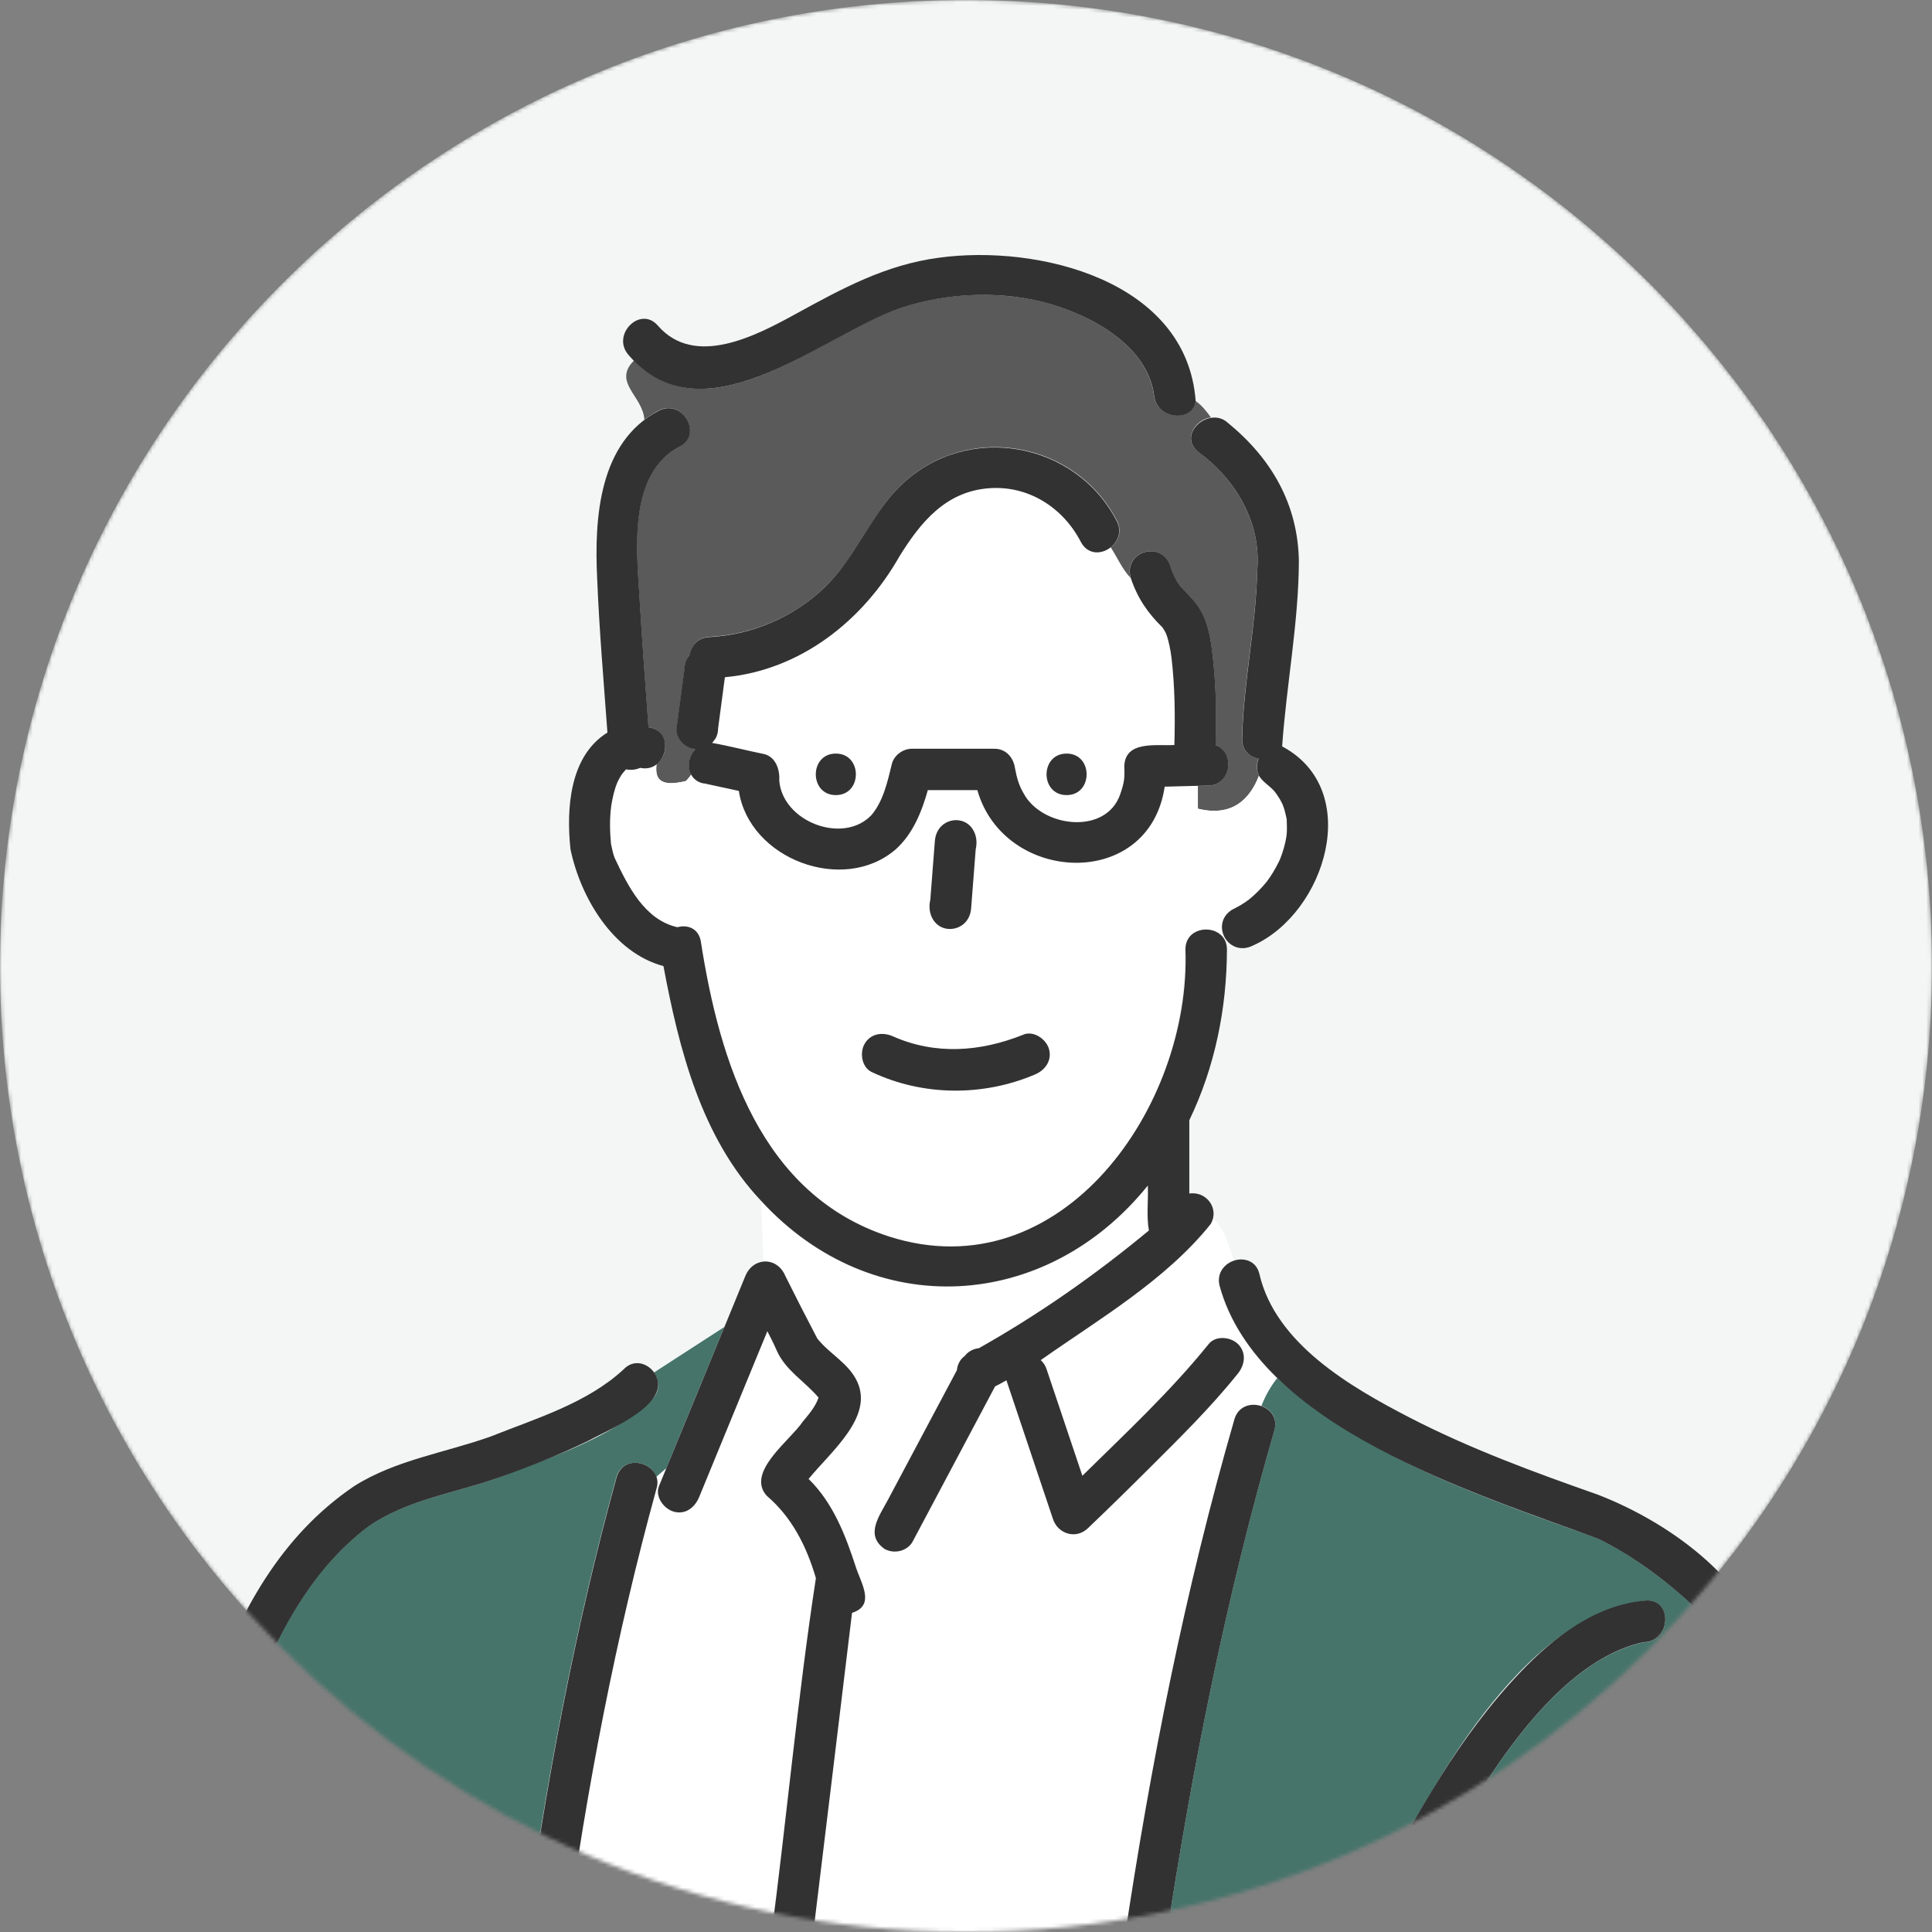 <svg width="500" height="500" viewBox="0 0 500 500" fill="none" xmlns="http://www.w3.org/2000/svg">
<rect x="0" y="0" width="500" height="500" fill="#808080" stroke="none"/>
<g clip-path="url(#clip0_629_51)">
<mask id="mask0_629_51" style="mask-type:alpha" maskUnits="userSpaceOnUse" x="0" y="0" width="500" height="500">
<path d="M250 500C388.071 500 500 388.071 500 250C500 111.929 388.071 0 250 0C111.929 0 0 111.929 0 250C0 388.071 111.929 500 250 500Z" fill="#D9D9D9"/>
</mask>
<g mask="url(#mask0_629_51)">
<path d="M250 500C388.071 500 500 388.071 500 250C500 111.929 388.071 0 250 0C111.929 0 0 111.929 0 250C0 388.071 111.929 500 250 500Z" fill="#F3F6F5"/>
<path d="M211.871 361.659C212.158 360.692 211.621 361.158 211.871 361.659Z" fill="#46746A"/>
<path d="M203.277 330.258C205.927 335.557 208.827 341.321 211.548 346.441C214.735 350.487 219.711 352.85 221.931 357.72C226.013 366.778 215.236 375.514 209.292 382.782C215.594 388.976 218.78 397.247 221.502 405.518C222.862 409.814 226.657 415.471 220.535 417.44C217.098 445.69 213.66 473.975 210.259 502.224H290.997C297.835 456.717 306.715 411.604 319.496 367.351C320.499 363.878 323.829 363.019 326.478 363.914C327.517 361.3 328.841 358.865 330.596 356.717C325.333 352.492 308.111 330.294 319.282 326.356C318.136 322.453 317.062 318.192 313.911 315.4C311.548 321.164 305.748 324.923 301.272 329.005C291.068 337.347 280.399 344.866 269.371 352.098C270.016 352.671 270.553 353.423 270.875 354.426C273.954 363.627 277.069 372.829 280.148 382.03C291.355 371.003 302.955 360.19 312.837 347.945C317.885 343.147 325.154 350.022 320.427 355.536C308.648 369.929 294.828 382.639 281.58 395.636C278.537 398.536 273.882 397.104 272.594 393.273C268.584 381.279 264.538 369.32 260.528 357.326C259.561 357.863 258.594 358.4 257.592 358.901C250.503 372.256 243.378 385.647 236.288 399.001C234.928 401.579 231.383 402.367 228.949 400.935C223.9 397.319 227.624 392.449 229.808 388.368C235.787 377.161 241.731 365.919 247.71 354.712C247.853 353.244 248.569 351.884 249.751 351.024C250.61 349.843 251.971 349.163 253.403 349.019C269.013 340.212 283.549 330.043 297.406 318.55C296.725 314.755 297.298 310.781 297.119 306.914C270.803 339.603 226.049 342.467 197.012 310.924L197.585 326.642C199.84 326.391 202.167 327.609 203.313 330.366L203.277 330.258Z" fill="white"/>
<path d="M329.808 370.145C317.277 413.468 308.505 457.614 301.738 502.154H459.49C459.06 477.485 454.083 453.46 447.603 429.686C445.598 421.952 438.652 415.724 432.744 410.783C426.908 405.985 420.607 401.652 413.84 398.286C384.66 387.796 354.083 377.735 330.56 356.646C328.806 358.794 327.481 361.265 326.443 363.843C328.842 364.666 330.739 366.958 329.808 370.108V370.145ZM356.232 489.693C370.052 463.234 393.11 418.229 425.834 414.255C433.102 413.682 432.422 425.103 425.261 425.031C398.265 431.047 377.499 472.113 365.505 495.135C362.39 501.329 353.117 495.887 356.232 489.729V489.693Z" fill="#46746A"/>
<path d="M279.792 140.249C275.173 131.334 266.151 125.606 255.983 126.357C244.812 127.217 238.367 135.129 232.853 143.973C223.401 160.658 207.146 173.475 187.669 175.265C187.096 179.669 186.487 184.073 185.915 188.477C185.915 189.444 185.664 190.339 185.198 191.198C184.912 191.556 184.626 191.914 184.375 192.272C188.85 193.06 193.29 194.206 197.73 195.137C200.809 195.817 201.919 199.147 201.74 201.975C202.528 212.645 218.245 218.695 225.621 210.926C228.736 207.274 229.774 202.226 230.884 197.714C231.457 195.423 233.748 193.776 236.076 193.776H257.415C260.315 193.776 262.284 195.96 262.714 198.645C263.179 201.08 263.716 203.192 264.969 205.305C269.66 214.184 286.344 216.225 289.996 205.52C291.07 202.548 291.214 201.295 291.035 198.359C291.178 191.556 299.341 193.096 303.995 192.809C304.174 185.255 304.103 177.629 303.244 170.146C302.957 168.069 302.599 166.028 301.883 164.059C301.704 163.701 301.525 163.343 301.31 162.985C301.203 162.806 301.06 162.627 300.952 162.448C300.952 162.448 300.952 162.448 300.916 162.376C297.085 158.653 294.364 154.678 292.717 149.594C290.497 147.231 289.173 144.116 287.562 141.646C285.198 143.436 281.654 143.543 279.9 140.178L279.792 140.249ZM216.312 205.77C209.402 205.77 209.402 195.029 216.312 195.029C223.222 195.029 223.222 205.77 216.312 205.77ZM276.033 205.77C269.123 205.77 269.123 195.029 276.033 195.029C282.943 195.029 282.943 205.77 276.033 205.77Z" fill="white"/>
<path d="M175.854 115.579C162.356 122.668 164.755 142.432 165.507 155.107C166.152 166.17 167.011 177.198 167.799 188.225C172.704 188.691 173.527 195.028 169.911 197.749C169.481 201.258 170.448 203.871 177.537 202.117C178.11 201.544 178.54 200.971 178.934 200.398C177.824 198.358 178.325 195.529 180.043 193.775C177.394 193.596 174.995 191.125 175.138 188.44C175.819 183.284 176.535 178.093 177.215 172.937C177.215 171.97 177.466 171.075 177.967 170.216C178.146 169.965 178.361 169.715 178.54 169.464C178.898 167.137 180.616 164.953 183.624 164.809C194.795 164.237 205.536 159.654 213.592 151.849C221.719 144.007 225.443 132.837 233.678 125.103C250.649 109.206 278.432 114.219 289.066 134.77C290.498 137.563 289.388 140.176 287.455 141.644C289.066 144.115 290.391 147.23 292.611 149.593C290.606 142.683 300.666 139.711 302.886 146.55C303.388 148.304 304.283 150.13 305.249 151.455C306.896 153.388 308.83 155.035 310.226 157.183C312.876 161.193 313.448 166.313 313.95 171.004C314.702 178.236 314.845 185.576 314.558 192.844C319.535 194.455 318.926 203.155 312.697 203.299C311.801 203.299 310.871 203.334 309.975 203.37V209.278C318.676 211.462 323.402 206.986 325.801 200.756C325.12 199.432 325.156 197.713 325.693 196.281C323.402 195.887 321.361 194.204 321.433 191.161C321.755 176.553 325.013 162.196 325.371 147.624C326.445 135.236 319.822 124.065 310.047 116.868C306.037 113.61 309.295 108.598 313.377 108.025C312.231 106.413 311.014 104.874 309.403 103.764C308.794 109.242 299.449 108.705 298.661 102.439C296.979 89.049 281.547 81.065 269.875 78.129C257.415 75.014 242.736 75.909 230.777 80.492C211.587 87.832 183.409 112.822 164.075 93.31C158.418 98.967 166.438 102.511 166.76 108.633C167.906 107.774 169.088 106.986 170.412 106.27C176.535 103.048 181.941 112.321 175.819 115.543L175.854 115.579Z" fill="#5A5A5A"/>
<path d="M318.892 235.378C320.503 234.626 321.936 233.767 323.368 232.657C324.979 231.297 326.483 229.793 327.807 228.182C328.989 226.606 330.027 224.888 330.887 223.133C330.887 223.133 331.173 222.525 331.28 222.31C332.068 220.412 332.605 218.443 332.927 216.438C333.106 214.97 333.035 213.43 332.999 211.963C332.713 210.638 332.462 209.42 331.925 208.131C331.424 207.057 330.922 206.27 330.278 205.339C329.061 203.549 326.912 202.582 325.838 200.756C323.475 206.986 318.749 211.461 310.013 209.277V203.37C307.149 203.441 304.284 203.513 301.42 203.584C297.446 230.652 259.816 228.79 252.942 204.48H240.124C238.513 210.172 236.257 215.794 231.817 219.804C218.284 231.511 193.901 222.346 191.216 204.694C187.385 203.334 181.37 203.978 178.935 200.398C178.541 200.971 178.076 201.544 177.539 202.116C170.45 203.871 169.519 201.293 169.913 197.748C168.803 198.608 167.371 199.037 165.652 198.679C164.542 199.181 163.217 199.324 161.964 199.073C161.749 199.324 161.284 199.861 160.998 200.219C160.568 200.863 160.174 201.544 159.816 202.26C158.957 204.265 158.527 206.27 158.169 208.382C157.704 211.748 157.775 215.042 158.097 218.407C158.348 219.625 158.563 220.913 159.064 222.059C162.466 229.327 166.798 238.063 175.283 239.925C177.861 239.209 180.725 240.212 181.334 243.577C184.27 259.904 187.671 276.732 195.87 291.304C210.55 318.407 246.175 332.406 273.099 314.218C296.014 299.646 306.683 272.005 306.719 245.69C306.719 240.176 313.486 239.066 316.279 242.324C316.386 242.217 316.493 242.109 316.637 242.002C315.706 239.675 316.458 236.416 318.857 235.307L318.892 235.378ZM240.768 232.872C241.162 227.788 241.556 222.704 241.95 217.619C242.165 214.612 244.241 212.392 247.321 212.249C250.077 212.142 252.906 214.827 252.691 217.619C252.226 223.42 251.796 229.256 251.331 235.056C250.364 243.577 238.692 241.143 240.768 232.872ZM267.657 278.128C254.266 283.785 238.799 283.642 225.623 277.483C219.716 273.796 224.514 265.06 231.03 268.21C242.057 273.08 253.694 272.22 264.757 267.781C267.478 266.707 270.665 268.962 271.381 271.54C272.204 274.548 270.307 277.054 267.621 278.164L267.657 278.128Z" fill="white"/>
<path d="M168.874 362.052C157.918 372.435 142.63 377.053 128.845 382.46C117.567 386.434 105.501 388.081 95.44 394.92C64.506 417.941 58.348 467.78 44.098 501.937C74.638 501.937 105.143 502.295 135.684 502.152C141.126 461.873 148.716 421.486 159.493 382.352C161.033 376.803 168.48 377.877 169.841 382.245C170.7 381.529 171.559 380.777 172.418 380.025C177.431 367.816 182.444 355.607 187.492 343.398L169.232 355.213C170.628 357.111 170.915 359.832 168.874 362.052Z" fill="#46746A"/>
<path d="M169.877 385.219C159.351 423.386 151.796 462.878 146.426 502.19H199.415C203.533 471.005 206.397 439.462 211.123 408.42C208.76 400.257 204.965 392.702 198.413 387.117C192.899 381.03 204.464 372.795 207.722 367.926C209.261 366.064 211.052 363.988 211.804 361.696C208.259 357.471 203.282 354.679 200.991 349.523C200.239 347.804 199.415 346.157 198.556 344.51C192.684 358.832 186.777 373.118 180.905 387.439C179.795 390.124 177.36 392.058 174.281 391.198C171.739 390.482 169.412 387.296 170.522 384.575C171.13 383.071 171.775 381.567 172.384 380.063C171.524 380.815 170.665 381.531 169.806 382.283C170.092 383.143 170.128 384.145 169.806 385.255L169.877 385.219Z" fill="white"/>
<path d="M245.956 240.427C249.035 240.284 251.112 238.064 251.327 235.057C251.721 229.972 252.115 224.888 252.508 219.804C253.403 216.152 251.363 212.214 247.317 212.25C244.238 212.393 242.197 214.613 241.946 217.62C241.552 222.704 241.159 227.788 240.765 232.873C239.87 236.524 241.91 240.463 245.956 240.427Z" fill="#323232"/>
<path d="M264.826 267.781C253.727 272.221 242.126 273.08 231.099 268.211C228.449 267.029 225.334 267.423 223.759 270.144C222.434 272.436 223.007 276.303 225.692 277.484C238.868 283.678 254.335 283.786 267.726 278.129C270.411 277.055 272.309 274.548 271.485 271.505C270.769 268.963 267.583 266.671 264.862 267.746L264.826 267.781Z" fill="#323232"/>
<path d="M216.313 195.027C209.403 195.027 209.403 205.768 216.313 205.768C223.224 205.768 223.224 195.027 216.313 195.027Z" fill="#323232"/>
<path d="M276.032 195.027C269.122 195.027 269.122 205.768 276.032 205.768C282.942 205.768 282.942 195.027 276.032 195.027Z" fill="#323232"/>
<path d="M297.051 306.808C297.23 310.675 296.657 314.649 297.337 318.444C283.481 329.938 268.945 340.106 253.334 348.914C251.902 349.057 250.542 349.773 249.682 350.919C248.501 351.742 247.785 353.138 247.642 354.606C241.662 365.813 235.719 377.055 229.74 388.262C227.556 392.379 223.832 397.249 228.88 400.829C231.315 402.261 234.86 401.474 236.22 398.896C243.309 385.541 250.434 372.15 257.523 358.795C258.526 358.294 259.493 357.757 260.459 357.22C264.469 369.214 268.515 381.173 272.525 393.167C273.814 396.998 278.469 398.43 281.512 395.53C286.811 390.482 292.038 385.362 297.23 380.17C305.214 372.222 313.342 364.238 320.395 355.43C322.185 353.174 322.615 350.059 320.395 347.839C318.533 345.978 314.63 345.548 312.804 347.839C302.923 360.084 291.322 370.897 280.116 381.925C277.036 372.723 273.922 363.521 270.842 354.32C270.52 353.317 269.983 352.601 269.339 351.993C284.627 341.216 301.49 331.477 313.306 316.798C315.633 312.967 312.375 308.205 307.792 308.885C307.792 302.548 307.792 296.246 307.792 289.909C314.416 276.196 317.495 260.944 317.531 245.727C317.531 244.295 317.065 243.185 316.349 242.361C313.556 239.139 306.789 240.213 306.789 245.727C308.293 286.185 274.817 334.306 230.098 320.02C196.943 309.279 186.202 274.8 181.369 243.615C180.76 240.213 177.896 239.246 175.318 239.963C166.832 238.065 162.536 229.365 159.099 222.096C158.597 220.915 158.418 219.626 158.132 218.444C157.81 215.079 157.738 211.785 158.204 208.419C158.562 206.307 158.991 204.302 159.851 202.297C160.209 201.581 160.567 200.901 161.032 200.256C161.319 199.898 161.784 199.361 161.999 199.11C163.252 199.361 164.577 199.218 165.687 198.717C172.525 200.22 174.996 189.085 167.835 188.226C167.047 177.198 166.188 166.135 165.543 155.108C164.792 142.433 162.428 122.669 175.891 115.58C182.013 112.358 176.571 103.085 170.484 106.307C155.017 114.363 153.764 134.019 154.552 149.844C155.089 163.092 156.234 176.339 157.201 189.587C147.355 195.673 146.532 209.386 147.642 219.805C150.255 232.301 158.669 246.55 171.702 250.023C175.748 271.613 181.512 294.42 196.979 310.782C225.98 342.326 270.771 339.461 297.087 306.772L297.051 306.808Z" fill="#323232"/>
<path d="M310.049 116.905C319.86 124.102 326.447 135.237 325.373 147.661C325.051 162.233 321.793 176.59 321.471 191.198C321.399 194.206 323.404 195.924 325.731 196.318C325.194 197.75 325.159 199.469 325.839 200.794C326.949 202.62 329.061 203.586 330.279 205.377C330.923 206.307 331.424 207.095 331.925 208.169C332.463 209.458 332.713 210.676 333 212C333.035 213.468 333.143 215.008 332.928 216.476C332.606 218.481 332.033 220.45 331.281 222.348C331.174 222.562 330.923 223.135 330.887 223.171C330.028 224.925 328.99 226.644 327.808 228.219C326.447 229.866 324.98 231.37 323.368 232.695C321.936 233.805 320.504 234.628 318.893 235.416C312.985 239.104 317.89 247.911 324.299 244.689C343.06 236.275 352.942 204.41 331.818 193.167C332.928 177.235 336.079 161.195 336.15 145.226C335.9 130.439 329.025 118.588 317.676 109.351C312.949 105.126 304.5 112.251 310.085 116.941L310.049 116.905Z" fill="#323232"/>
<path d="M230.815 80.528C242.809 75.945 257.488 75.014 269.912 78.165C281.584 81.101 297.016 89.085 298.699 102.475C299.486 108.777 308.831 109.278 309.44 103.8C307.148 72.543 268.588 63.163 242.916 66.707C229.203 68.534 218.033 74.62 206.074 81.172C195.763 86.829 179.83 95.315 170.235 84.251C165.688 79.024 158.133 86.65 162.644 91.842C181.549 113.968 211.158 88.261 230.779 80.564L230.815 80.528Z" fill="#323232"/>
<path d="M182.192 202.725C185.199 203.37 188.207 204.05 191.214 204.694C193.899 222.346 218.282 231.511 231.816 219.803C236.255 215.793 238.511 210.172 240.122 204.479H252.94C259.814 228.79 297.444 230.616 301.418 203.584C305.178 203.477 308.973 203.405 312.732 203.298C318.926 203.155 319.571 194.454 314.594 192.843C314.88 185.575 314.737 178.235 313.985 171.003C313.484 166.348 312.911 161.193 310.262 157.183C308.865 155.034 306.932 153.387 305.285 151.454C304.318 150.129 303.423 148.303 302.922 146.549C300.702 139.71 290.641 142.682 292.646 149.592C294.329 154.676 297.014 158.651 300.845 162.374C300.845 162.41 300.845 162.374 300.881 162.446C300.989 162.625 301.132 162.804 301.239 162.983C301.454 163.341 301.633 163.663 301.812 164.057C302.528 166.026 302.886 168.067 303.173 170.144C304.068 177.627 304.139 185.253 303.925 192.807C299.306 193.094 291.143 191.554 290.964 198.357C291.107 201.293 290.964 202.51 289.925 205.518C286.273 216.223 269.624 214.182 264.898 205.303C263.645 203.226 263.108 201.114 262.643 198.643C262.213 195.958 260.28 193.774 257.344 193.774H236.005C233.713 193.774 231.386 195.421 230.813 197.713C229.703 202.224 228.629 207.272 225.55 210.924C218.21 218.694 202.457 212.643 201.669 201.973C201.848 199.18 200.738 195.815 197.659 195.135C193.219 194.24 188.78 193.058 184.304 192.27C184.59 191.912 184.877 191.554 185.128 191.196C185.629 190.373 185.844 189.442 185.844 188.475C186.416 184.071 187.025 179.667 187.598 175.264C207.111 173.473 223.33 160.656 232.782 143.971C238.26 135.127 244.741 127.215 255.912 126.356C266.116 125.568 275.102 131.332 279.721 140.247C283.051 146.513 292.181 140.713 288.994 134.841C278.396 114.325 250.577 109.277 233.606 125.174C225.371 132.908 221.612 144.078 213.52 151.919C205.464 159.689 194.723 164.308 183.552 164.88C180.545 165.024 178.826 167.208 178.468 169.535C178.289 169.786 178.074 170.036 177.895 170.287C177.394 171.11 177.179 172.041 177.143 173.008C176.463 178.164 175.747 183.355 175.067 188.511C174.923 191.196 177.322 193.667 179.972 193.846C177.215 196.674 177.752 201.902 182.084 202.761L182.192 202.725Z" fill="#323232"/>
<path d="M365.509 495.099C377.468 472.148 398.27 431.01 425.266 424.995C432.427 425.066 433.107 413.645 425.839 414.218C412.949 415.328 402.137 423.67 393.472 432.764C377.826 449.162 366.369 469.571 356.236 489.692C353.121 495.85 362.394 501.293 365.509 495.099Z" fill="#323232"/>
<path d="M470.412 507.13C470.268 481.315 466.079 455.787 458.883 431.011C454.085 409.922 432.853 394.312 413.555 386.829C396.942 380.993 380.365 374.906 364.719 366.815C349.574 358.974 330.132 347.767 325.943 329.758C324.833 324.888 318.926 324.996 316.455 328.29C315.524 329.507 315.238 331.118 315.596 332.622C325.514 369.321 381.69 386.364 413.842 398.322C420.609 401.688 426.946 406.02 432.746 410.818C438.654 415.758 445.6 421.988 447.605 429.722C454.085 453.46 459.062 477.52 459.491 502.189H301.74C308.507 457.649 317.279 413.503 329.81 370.18C331.708 363.521 321.36 360.728 319.463 367.316C306.681 411.569 297.766 456.682 290.963 502.189H210.225C213.663 473.94 217.1 445.655 220.501 417.405C226.659 415.436 222.828 409.779 221.468 405.483C218.783 397.248 215.596 388.941 209.259 382.747C215.202 375.515 225.979 366.779 221.898 357.685C219.713 352.815 214.701 350.452 211.514 346.407C208.829 341.287 205.893 335.558 203.244 330.223C202.098 327.466 199.735 326.249 197.515 326.5C195.653 326.714 193.863 327.896 192.896 330.223C191.106 334.627 189.28 338.995 187.49 343.399C181.833 357.112 176.212 370.825 170.555 384.573C169.445 387.294 171.772 390.445 174.314 391.197C177.393 392.092 179.828 390.123 180.938 387.438C186.81 373.116 192.717 358.83 198.589 344.509C199.449 346.156 200.272 347.803 201.024 349.521C203.315 354.713 208.292 357.47 211.837 361.695C211.085 364.022 209.295 366.063 207.755 367.925C204.497 372.794 192.932 381.029 198.446 387.115C204.998 392.701 208.758 400.255 211.156 408.419C206.394 439.461 203.566 470.968 199.449 502.189H146.459C151.829 462.876 159.384 423.42 169.91 385.218C171.844 379.024 161.568 375.408 159.563 382.354C148.786 421.487 141.196 461.91 135.754 502.153C105.213 502.296 74.708 501.902 44.167 501.938C58.382 467.817 64.576 417.907 95.51 394.921C105.571 388.082 117.601 386.435 128.915 382.461C136.828 379.668 144.669 376.553 152.223 372.901C157.665 369.894 174.672 363.091 169.302 355.214C167.547 352.744 163.967 351.598 161.317 354.462C151.865 363.163 138.797 367.065 127.017 371.756C115.202 375.98 102.456 377.806 91.715 384.573C53.154 410.71 50.29 463.019 32.495 502.439C27.34 504.051 27.877 512.894 34.178 512.894H179.327C273.813 512.679 368.335 513.216 462.785 512.894C466.509 513.288 469.051 510.245 468.693 507.094H470.412V507.13ZM211.872 361.659C212.159 360.692 211.622 361.158 211.872 361.659Z" fill="#323232"/>
</g>
</g>
<defs>
<clipPath id="clip0_629_51">
<rect width="500" height="500" fill="white"/>
</clipPath>
</defs>
</svg>
